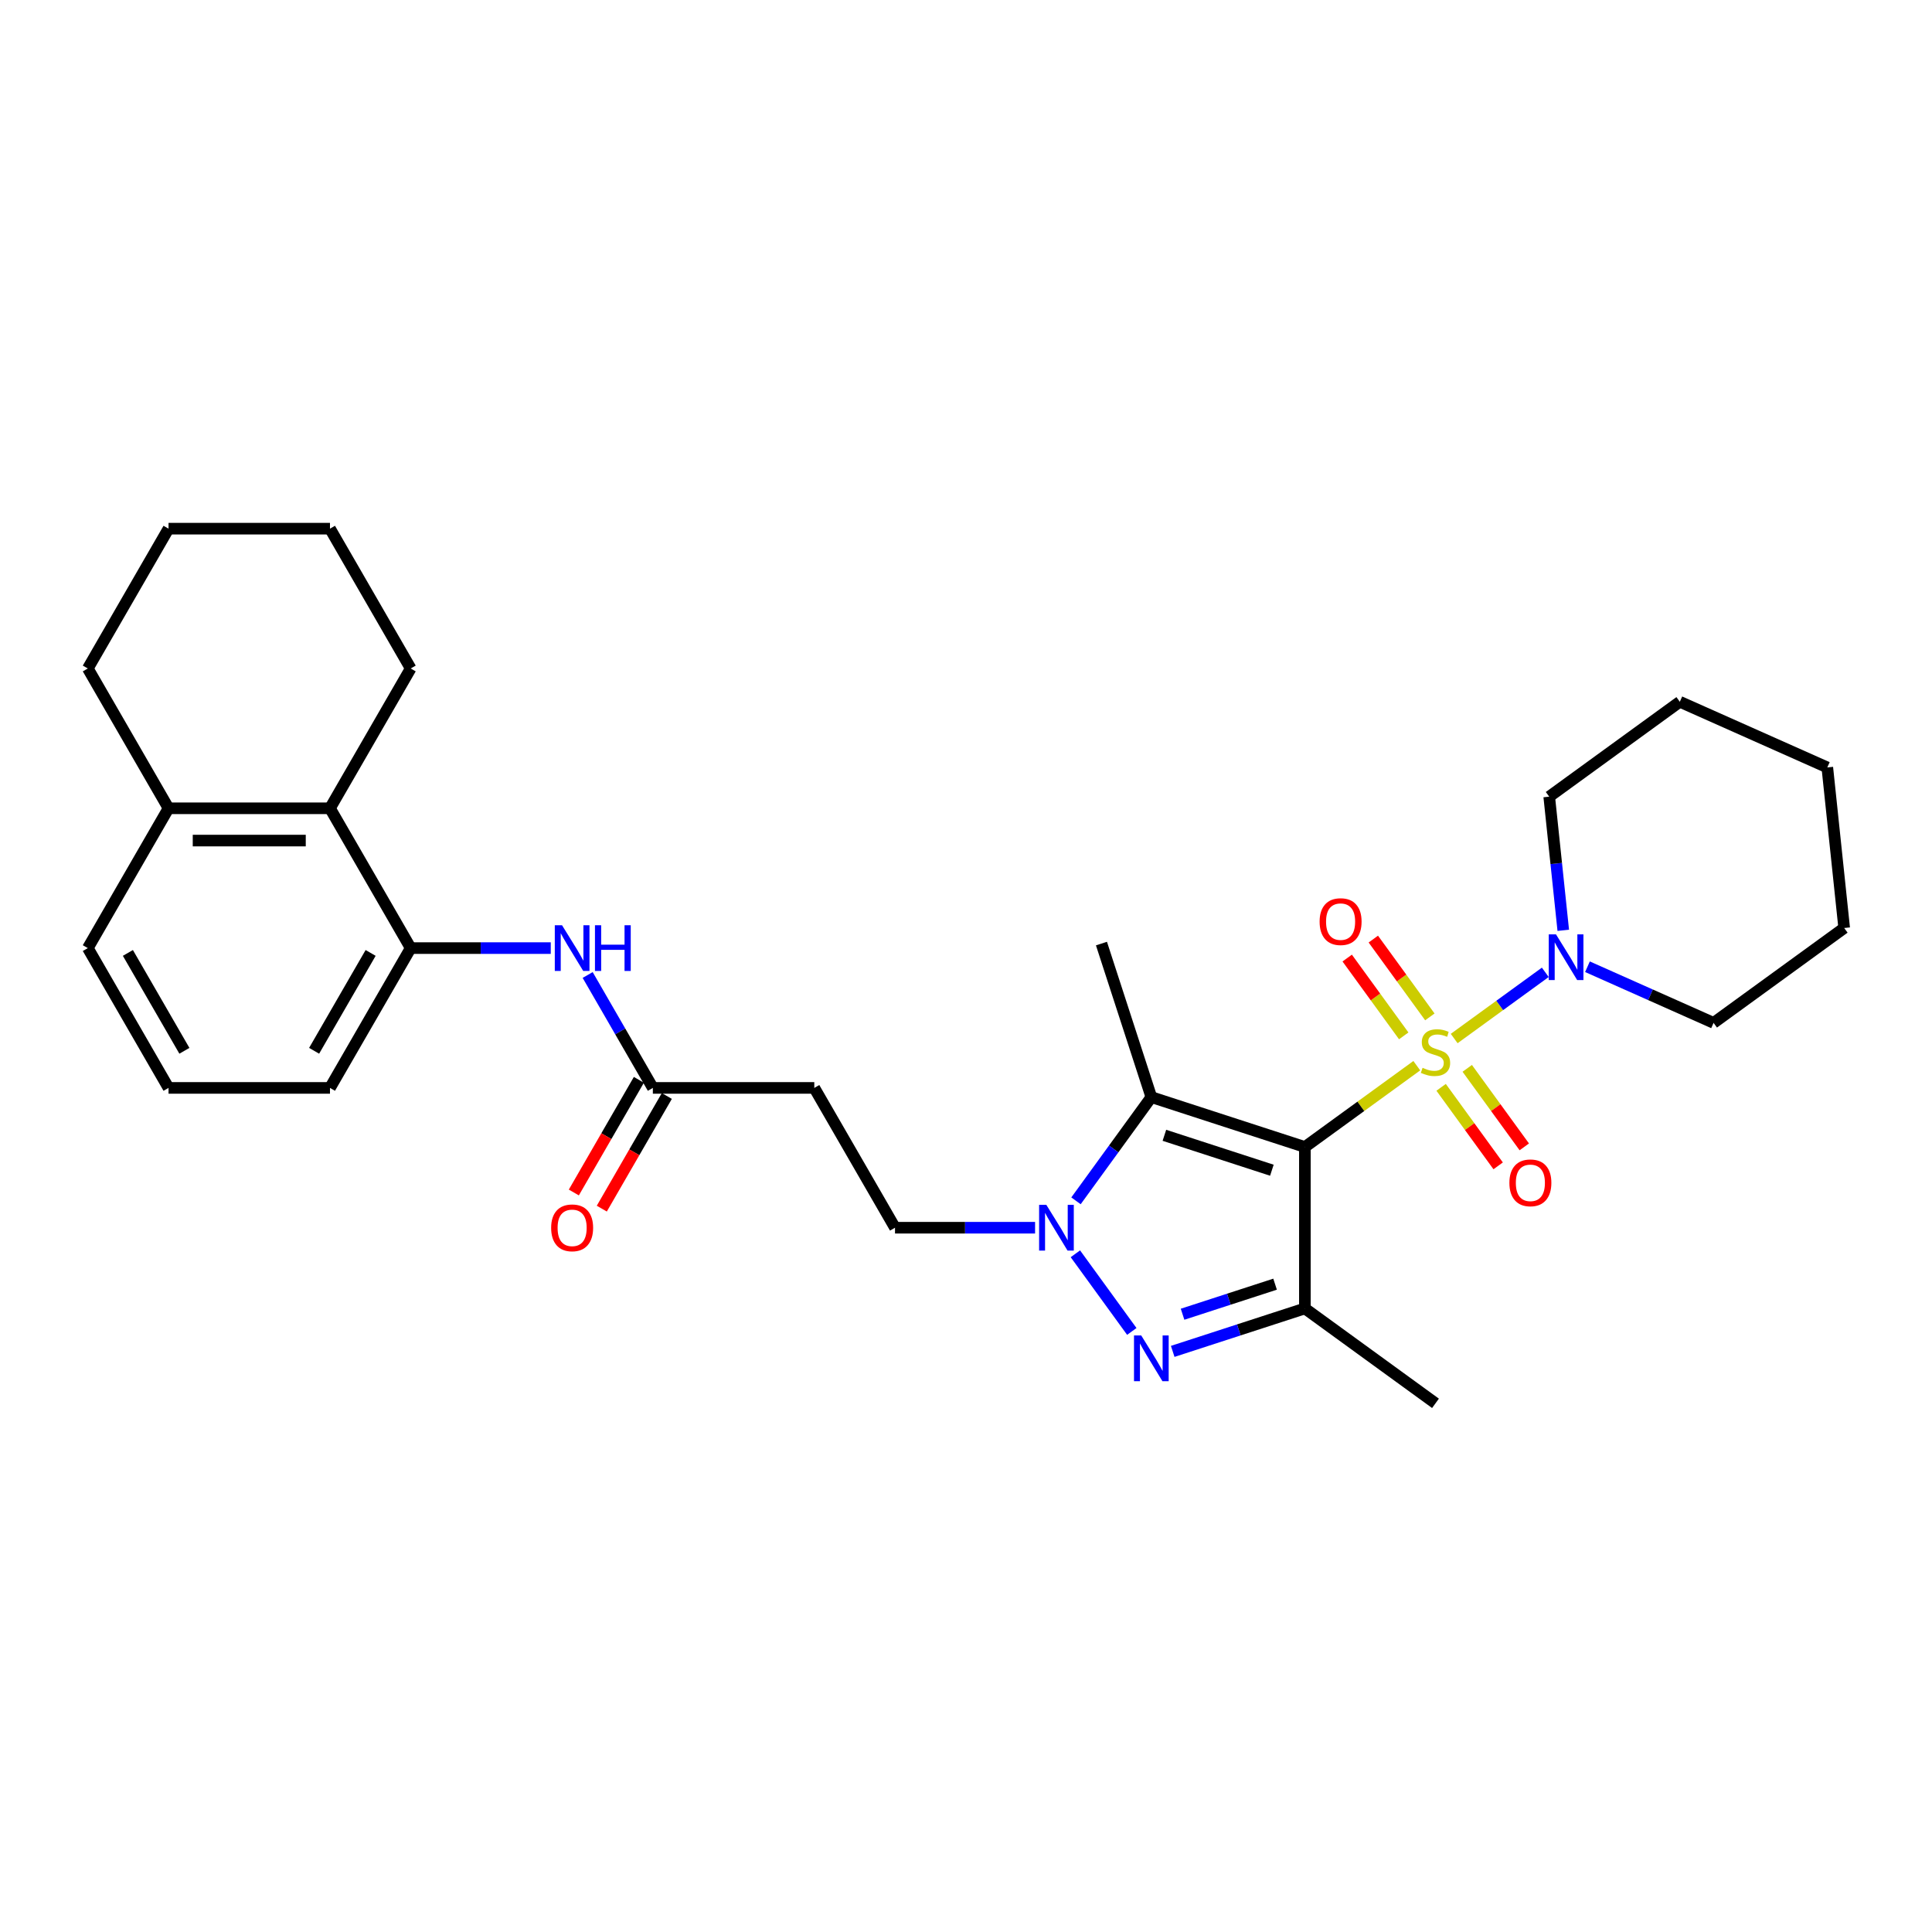 <?xml version='1.0' encoding='iso-8859-1'?>
<svg version='1.1' baseProfile='full'
              xmlns='http://www.w3.org/2000/svg'
                      xmlns:rdkit='http://www.rdkit.org/xml'
                      xmlns:xlink='http://www.w3.org/1999/xlink'
                  xml:space='preserve'
width='1000px' height='1000px' viewBox='0 0 1000 1000'>
<!-- END OF HEADER -->
<rect style='opacity:1.0;fill:#FFFFFF;stroke:none' width='1000' height='1000' x='0' y='0'> </rect>
<path class='bond-0' d='M 733.329,551.6 L 704.366,572.643' style='fill:none;fill-rule:evenodd;stroke:#CCCC00;stroke-width:6px;stroke-linecap:butt;stroke-linejoin:miter;stroke-opacity:1' />
<path class='bond-0' d='M 704.366,572.643 L 675.404,593.686' style='fill:none;fill-rule:evenodd;stroke:#000000;stroke-width:6px;stroke-linecap:butt;stroke-linejoin:miter;stroke-opacity:1' />
<path class='bond-5' d='M 752.682,537.54 L 776.262,520.407' style='fill:none;fill-rule:evenodd;stroke:#CCCC00;stroke-width:6px;stroke-linecap:butt;stroke-linejoin:miter;stroke-opacity:1' />
<path class='bond-5' d='M 776.262,520.407 L 799.843,503.275' style='fill:none;fill-rule:evenodd;stroke:#0000FF;stroke-width:6px;stroke-linecap:butt;stroke-linejoin:miter;stroke-opacity:1' />
<path class='bond-9' d='M 745.922,562.8 L 760.685,583.12' style='fill:none;fill-rule:evenodd;stroke:#CCCC00;stroke-width:6px;stroke-linecap:butt;stroke-linejoin:miter;stroke-opacity:1' />
<path class='bond-9' d='M 760.685,583.12 L 775.448,603.44' style='fill:none;fill-rule:evenodd;stroke:#FF0000;stroke-width:6px;stroke-linecap:butt;stroke-linejoin:miter;stroke-opacity:1' />
<path class='bond-9' d='M 759.442,552.977 L 774.205,573.297' style='fill:none;fill-rule:evenodd;stroke:#CCCC00;stroke-width:6px;stroke-linecap:butt;stroke-linejoin:miter;stroke-opacity:1' />
<path class='bond-9' d='M 774.205,573.297 L 788.969,593.617' style='fill:none;fill-rule:evenodd;stroke:#FF0000;stroke-width:6px;stroke-linecap:butt;stroke-linejoin:miter;stroke-opacity:1' />
<path class='bond-10' d='M 740.089,526.34 L 725.46,506.204' style='fill:none;fill-rule:evenodd;stroke:#CCCC00;stroke-width:6px;stroke-linecap:butt;stroke-linejoin:miter;stroke-opacity:1' />
<path class='bond-10' d='M 725.46,506.204 L 710.83,486.068' style='fill:none;fill-rule:evenodd;stroke:#FF0000;stroke-width:6px;stroke-linecap:butt;stroke-linejoin:miter;stroke-opacity:1' />
<path class='bond-10' d='M 726.569,536.163 L 711.939,516.027' style='fill:none;fill-rule:evenodd;stroke:#CCCC00;stroke-width:6px;stroke-linecap:butt;stroke-linejoin:miter;stroke-opacity:1' />
<path class='bond-10' d='M 711.939,516.027 L 697.309,495.891' style='fill:none;fill-rule:evenodd;stroke:#FF0000;stroke-width:6px;stroke-linecap:butt;stroke-linejoin:miter;stroke-opacity:1' />
<path class='bond-1' d='M 675.404,593.686 L 675.404,677.246' style='fill:none;fill-rule:evenodd;stroke:#000000;stroke-width:6px;stroke-linecap:butt;stroke-linejoin:miter;stroke-opacity:1' />
<path class='bond-2' d='M 675.404,593.686 L 595.933,567.864' style='fill:none;fill-rule:evenodd;stroke:#000000;stroke-width:6px;stroke-linecap:butt;stroke-linejoin:miter;stroke-opacity:1' />
<path class='bond-2' d='M 658.319,605.706 L 602.689,587.631' style='fill:none;fill-rule:evenodd;stroke:#000000;stroke-width:6px;stroke-linecap:butt;stroke-linejoin:miter;stroke-opacity:1' />
<path class='bond-3' d='M 675.404,677.246 L 641.2,688.359' style='fill:none;fill-rule:evenodd;stroke:#000000;stroke-width:6px;stroke-linecap:butt;stroke-linejoin:miter;stroke-opacity:1' />
<path class='bond-3' d='M 641.2,688.359 L 606.996,699.473' style='fill:none;fill-rule:evenodd;stroke:#0000FF;stroke-width:6px;stroke-linecap:butt;stroke-linejoin:miter;stroke-opacity:1' />
<path class='bond-3' d='M 659.978,664.686 L 636.036,672.465' style='fill:none;fill-rule:evenodd;stroke:#000000;stroke-width:6px;stroke-linecap:butt;stroke-linejoin:miter;stroke-opacity:1' />
<path class='bond-3' d='M 636.036,672.465 L 612.093,680.245' style='fill:none;fill-rule:evenodd;stroke:#0000FF;stroke-width:6px;stroke-linecap:butt;stroke-linejoin:miter;stroke-opacity:1' />
<path class='bond-16' d='M 675.404,677.246 L 743.006,726.362' style='fill:none;fill-rule:evenodd;stroke:#000000;stroke-width:6px;stroke-linecap:butt;stroke-linejoin:miter;stroke-opacity:1' />
<path class='bond-4' d='M 595.933,567.864 L 576.432,594.704' style='fill:none;fill-rule:evenodd;stroke:#000000;stroke-width:6px;stroke-linecap:butt;stroke-linejoin:miter;stroke-opacity:1' />
<path class='bond-4' d='M 576.432,594.704 L 556.932,621.545' style='fill:none;fill-rule:evenodd;stroke:#0000FF;stroke-width:6px;stroke-linecap:butt;stroke-linejoin:miter;stroke-opacity:1' />
<path class='bond-17' d='M 595.933,567.864 L 570.111,488.393' style='fill:none;fill-rule:evenodd;stroke:#000000;stroke-width:6px;stroke-linecap:butt;stroke-linejoin:miter;stroke-opacity:1' />
<path class='bond-30' d='M 585.819,689.146 L 556.619,648.957' style='fill:none;fill-rule:evenodd;stroke:#0000FF;stroke-width:6px;stroke-linecap:butt;stroke-linejoin:miter;stroke-opacity:1' />
<path class='bond-13' d='M 535.754,635.466 L 499.505,635.466' style='fill:none;fill-rule:evenodd;stroke:#0000FF;stroke-width:6px;stroke-linecap:butt;stroke-linejoin:miter;stroke-opacity:1' />
<path class='bond-13' d='M 499.505,635.466 L 463.257,635.466' style='fill:none;fill-rule:evenodd;stroke:#000000;stroke-width:6px;stroke-linecap:butt;stroke-linejoin:miter;stroke-opacity:1' />
<path class='bond-18' d='M 821.671,500.38 L 854.307,514.911' style='fill:none;fill-rule:evenodd;stroke:#0000FF;stroke-width:6px;stroke-linecap:butt;stroke-linejoin:miter;stroke-opacity:1' />
<path class='bond-18' d='M 854.307,514.911 L 886.944,529.441' style='fill:none;fill-rule:evenodd;stroke:#000000;stroke-width:6px;stroke-linecap:butt;stroke-linejoin:miter;stroke-opacity:1' />
<path class='bond-19' d='M 809.144,481.533 L 805.509,446.942' style='fill:none;fill-rule:evenodd;stroke:#0000FF;stroke-width:6px;stroke-linecap:butt;stroke-linejoin:miter;stroke-opacity:1' />
<path class='bond-19' d='M 805.509,446.942 L 801.873,412.352' style='fill:none;fill-rule:evenodd;stroke:#000000;stroke-width:6px;stroke-linecap:butt;stroke-linejoin:miter;stroke-opacity:1' />
<path class='bond-6' d='M 212.575,490.735 L 248.824,490.735' style='fill:none;fill-rule:evenodd;stroke:#000000;stroke-width:6px;stroke-linecap:butt;stroke-linejoin:miter;stroke-opacity:1' />
<path class='bond-6' d='M 248.824,490.735 L 285.073,490.735' style='fill:none;fill-rule:evenodd;stroke:#0000FF;stroke-width:6px;stroke-linecap:butt;stroke-linejoin:miter;stroke-opacity:1' />
<path class='bond-11' d='M 212.575,490.735 L 170.795,418.369' style='fill:none;fill-rule:evenodd;stroke:#000000;stroke-width:6px;stroke-linecap:butt;stroke-linejoin:miter;stroke-opacity:1' />
<path class='bond-20' d='M 212.575,490.735 L 170.795,563.1' style='fill:none;fill-rule:evenodd;stroke:#000000;stroke-width:6px;stroke-linecap:butt;stroke-linejoin:miter;stroke-opacity:1' />
<path class='bond-20' d='M 191.835,493.234 L 162.589,543.889' style='fill:none;fill-rule:evenodd;stroke:#000000;stroke-width:6px;stroke-linecap:butt;stroke-linejoin:miter;stroke-opacity:1' />
<path class='bond-7' d='M 304.173,504.656 L 321.045,533.878' style='fill:none;fill-rule:evenodd;stroke:#0000FF;stroke-width:6px;stroke-linecap:butt;stroke-linejoin:miter;stroke-opacity:1' />
<path class='bond-7' d='M 321.045,533.878 L 337.916,563.1' style='fill:none;fill-rule:evenodd;stroke:#000000;stroke-width:6px;stroke-linecap:butt;stroke-linejoin:miter;stroke-opacity:1' />
<path class='bond-8' d='M 337.916,563.1 L 421.477,563.1' style='fill:none;fill-rule:evenodd;stroke:#000000;stroke-width:6px;stroke-linecap:butt;stroke-linejoin:miter;stroke-opacity:1' />
<path class='bond-15' d='M 330.68,558.922 L 313.847,588.078' style='fill:none;fill-rule:evenodd;stroke:#000000;stroke-width:6px;stroke-linecap:butt;stroke-linejoin:miter;stroke-opacity:1' />
<path class='bond-15' d='M 313.847,588.078 L 297.014,617.233' style='fill:none;fill-rule:evenodd;stroke:#FF0000;stroke-width:6px;stroke-linecap:butt;stroke-linejoin:miter;stroke-opacity:1' />
<path class='bond-15' d='M 345.153,567.278 L 328.32,596.434' style='fill:none;fill-rule:evenodd;stroke:#000000;stroke-width:6px;stroke-linecap:butt;stroke-linejoin:miter;stroke-opacity:1' />
<path class='bond-15' d='M 328.32,596.434 L 311.487,625.589' style='fill:none;fill-rule:evenodd;stroke:#FF0000;stroke-width:6px;stroke-linecap:butt;stroke-linejoin:miter;stroke-opacity:1' />
<path class='bond-14' d='M 170.795,418.369 L 87.235,418.369' style='fill:none;fill-rule:evenodd;stroke:#000000;stroke-width:6px;stroke-linecap:butt;stroke-linejoin:miter;stroke-opacity:1' />
<path class='bond-14' d='M 158.261,435.081 L 99.769,435.081' style='fill:none;fill-rule:evenodd;stroke:#000000;stroke-width:6px;stroke-linecap:butt;stroke-linejoin:miter;stroke-opacity:1' />
<path class='bond-22' d='M 170.795,418.369 L 212.575,346.004' style='fill:none;fill-rule:evenodd;stroke:#000000;stroke-width:6px;stroke-linecap:butt;stroke-linejoin:miter;stroke-opacity:1' />
<path class='bond-12' d='M 421.477,563.1 L 463.257,635.466' style='fill:none;fill-rule:evenodd;stroke:#000000;stroke-width:6px;stroke-linecap:butt;stroke-linejoin:miter;stroke-opacity:1' />
<path class='bond-24' d='M 87.235,418.369 L 45.455,346.004' style='fill:none;fill-rule:evenodd;stroke:#000000;stroke-width:6px;stroke-linecap:butt;stroke-linejoin:miter;stroke-opacity:1' />
<path class='bond-32' d='M 87.235,418.369 L 45.455,490.735' style='fill:none;fill-rule:evenodd;stroke:#000000;stroke-width:6px;stroke-linecap:butt;stroke-linejoin:miter;stroke-opacity:1' />
<path class='bond-26' d='M 886.944,529.441 L 954.545,480.326' style='fill:none;fill-rule:evenodd;stroke:#000000;stroke-width:6px;stroke-linecap:butt;stroke-linejoin:miter;stroke-opacity:1' />
<path class='bond-25' d='M 801.873,412.352 L 869.475,363.236' style='fill:none;fill-rule:evenodd;stroke:#000000;stroke-width:6px;stroke-linecap:butt;stroke-linejoin:miter;stroke-opacity:1' />
<path class='bond-21' d='M 170.795,563.1 L 87.235,563.1' style='fill:none;fill-rule:evenodd;stroke:#000000;stroke-width:6px;stroke-linecap:butt;stroke-linejoin:miter;stroke-opacity:1' />
<path class='bond-23' d='M 87.235,563.1 L 45.455,490.735' style='fill:none;fill-rule:evenodd;stroke:#000000;stroke-width:6px;stroke-linecap:butt;stroke-linejoin:miter;stroke-opacity:1' />
<path class='bond-23' d='M 95.441,543.889 L 66.195,493.234' style='fill:none;fill-rule:evenodd;stroke:#000000;stroke-width:6px;stroke-linecap:butt;stroke-linejoin:miter;stroke-opacity:1' />
<path class='bond-27' d='M 212.575,346.004 L 170.795,273.638' style='fill:none;fill-rule:evenodd;stroke:#000000;stroke-width:6px;stroke-linecap:butt;stroke-linejoin:miter;stroke-opacity:1' />
<path class='bond-33' d='M 45.455,346.004 L 87.235,273.638' style='fill:none;fill-rule:evenodd;stroke:#000000;stroke-width:6px;stroke-linecap:butt;stroke-linejoin:miter;stroke-opacity:1' />
<path class='bond-29' d='M 869.475,363.236 L 945.811,397.223' style='fill:none;fill-rule:evenodd;stroke:#000000;stroke-width:6px;stroke-linecap:butt;stroke-linejoin:miter;stroke-opacity:1' />
<path class='bond-31' d='M 954.545,480.326 L 945.811,397.223' style='fill:none;fill-rule:evenodd;stroke:#000000;stroke-width:6px;stroke-linecap:butt;stroke-linejoin:miter;stroke-opacity:1' />
<path class='bond-28' d='M 170.795,273.638 L 87.235,273.638' style='fill:none;fill-rule:evenodd;stroke:#000000;stroke-width:6px;stroke-linecap:butt;stroke-linejoin:miter;stroke-opacity:1' />
<path  class='atom-0' d='M 736.321 552.692
Q 736.588 552.792, 737.691 553.26
Q 738.794 553.728, 739.997 554.029
Q 741.234 554.296, 742.437 554.296
Q 744.677 554.296, 745.98 553.227
Q 747.284 552.124, 747.284 550.219
Q 747.284 548.915, 746.615 548.113
Q 745.98 547.311, 744.978 546.876
Q 743.975 546.442, 742.304 545.94
Q 740.198 545.305, 738.928 544.704
Q 737.691 544.102, 736.789 542.832
Q 735.92 541.562, 735.92 539.423
Q 735.92 536.448, 737.925 534.61
Q 739.964 532.771, 743.975 532.771
Q 746.716 532.771, 749.824 534.075
L 749.055 536.648
Q 746.214 535.479, 744.075 535.479
Q 741.769 535.479, 740.499 536.448
Q 739.229 537.384, 739.262 539.022
Q 739.262 540.292, 739.897 541.06
Q 740.566 541.829, 741.501 542.264
Q 742.471 542.698, 744.075 543.2
Q 746.214 543.868, 747.484 544.537
Q 748.754 545.205, 749.657 546.575
Q 750.593 547.912, 750.593 550.219
Q 750.593 553.494, 748.387 555.266
Q 746.214 557.004, 742.571 557.004
Q 740.465 557.004, 738.861 556.536
Q 737.29 556.101, 735.418 555.333
L 736.321 552.692
' fill='#CCCC00'/>
<path  class='atom-4' d='M 590.702 691.235
L 598.456 703.77
Q 599.225 705.006, 600.462 707.246
Q 601.699 709.485, 601.765 709.619
L 601.765 691.235
L 604.907 691.235
L 604.907 714.9
L 601.665 714.9
L 593.343 701.196
Q 592.373 699.592, 591.337 697.753
Q 590.334 695.915, 590.034 695.347
L 590.034 714.9
L 586.959 714.9
L 586.959 691.235
L 590.702 691.235
' fill='#0000FF'/>
<path  class='atom-5' d='M 541.586 623.634
L 549.341 636.168
Q 550.11 637.404, 551.346 639.644
Q 552.583 641.883, 552.65 642.017
L 552.65 623.634
L 555.792 623.634
L 555.792 647.298
L 552.55 647.298
L 544.227 633.594
Q 543.258 631.99, 542.222 630.151
Q 541.219 628.313, 540.918 627.745
L 540.918 647.298
L 537.843 647.298
L 537.843 623.634
L 541.586 623.634
' fill='#0000FF'/>
<path  class='atom-6' d='M 805.376 483.622
L 813.131 496.156
Q 813.9 497.393, 815.136 499.632
Q 816.373 501.872, 816.44 502.005
L 816.44 483.622
L 819.582 483.622
L 819.582 507.287
L 816.34 507.287
L 808.017 493.583
Q 807.048 491.978, 806.012 490.14
Q 805.009 488.302, 804.708 487.733
L 804.708 507.287
L 801.633 507.287
L 801.633 483.622
L 805.376 483.622
' fill='#0000FF'/>
<path  class='atom-8' d='M 290.905 478.903
L 298.659 491.437
Q 299.428 492.673, 300.665 494.913
Q 301.902 497.152, 301.968 497.286
L 301.968 478.903
L 305.11 478.903
L 305.11 502.567
L 301.868 502.567
L 293.546 488.863
Q 292.576 487.259, 291.54 485.42
Q 290.537 483.582, 290.237 483.014
L 290.237 502.567
L 287.162 502.567
L 287.162 478.903
L 290.905 478.903
' fill='#0000FF'/>
<path  class='atom-8' d='M 307.951 478.903
L 311.16 478.903
L 311.16 488.963
L 323.26 488.963
L 323.26 478.903
L 326.468 478.903
L 326.468 502.567
L 323.26 502.567
L 323.26 491.637
L 311.16 491.637
L 311.16 502.567
L 307.951 502.567
L 307.951 478.903
' fill='#0000FF'/>
<path  class='atom-10' d='M 781.258 612.239
Q 781.258 606.557, 784.066 603.381
Q 786.874 600.206, 792.121 600.206
Q 797.369 600.206, 800.176 603.381
Q 802.984 606.557, 802.984 612.239
Q 802.984 617.988, 800.143 621.263
Q 797.302 624.505, 792.121 624.505
Q 786.907 624.505, 784.066 621.263
Q 781.258 618.021, 781.258 612.239
M 792.121 621.831
Q 795.731 621.831, 797.67 619.425
Q 799.642 616.985, 799.642 612.239
Q 799.642 607.593, 797.67 605.253
Q 795.731 602.88, 792.121 602.88
Q 788.511 602.88, 786.539 605.22
Q 784.601 607.559, 784.601 612.239
Q 784.601 617.018, 786.539 619.425
Q 788.511 621.831, 792.121 621.831
' fill='#FF0000'/>
<path  class='atom-11' d='M 683.027 477.035
Q 683.027 471.353, 685.835 468.178
Q 688.642 465.002, 693.89 465.002
Q 699.137 465.002, 701.945 468.178
Q 704.753 471.353, 704.753 477.035
Q 704.753 482.784, 701.912 486.059
Q 699.071 489.302, 693.89 489.302
Q 688.676 489.302, 685.835 486.059
Q 683.027 482.817, 683.027 477.035
M 693.89 486.628
Q 697.5 486.628, 699.438 484.221
Q 701.41 481.781, 701.41 477.035
Q 701.41 472.389, 699.438 470.049
Q 697.5 467.676, 693.89 467.676
Q 690.28 467.676, 688.308 470.016
Q 686.369 472.356, 686.369 477.035
Q 686.369 481.815, 688.308 484.221
Q 690.28 486.628, 693.89 486.628
' fill='#FF0000'/>
<path  class='atom-16' d='M 285.273 635.533
Q 285.273 629.851, 288.081 626.675
Q 290.888 623.5, 296.136 623.5
Q 301.384 623.5, 304.191 626.675
Q 306.999 629.851, 306.999 635.533
Q 306.999 641.282, 304.158 644.557
Q 301.317 647.799, 296.136 647.799
Q 290.922 647.799, 288.081 644.557
Q 285.273 641.315, 285.273 635.533
M 296.136 645.125
Q 299.746 645.125, 301.684 642.719
Q 303.656 640.279, 303.656 635.533
Q 303.656 630.887, 301.684 628.547
Q 299.746 626.174, 296.136 626.174
Q 292.526 626.174, 290.554 628.514
Q 288.615 630.853, 288.615 635.533
Q 288.615 640.312, 290.554 642.719
Q 292.526 645.125, 296.136 645.125
' fill='#FF0000'/>
</svg>
